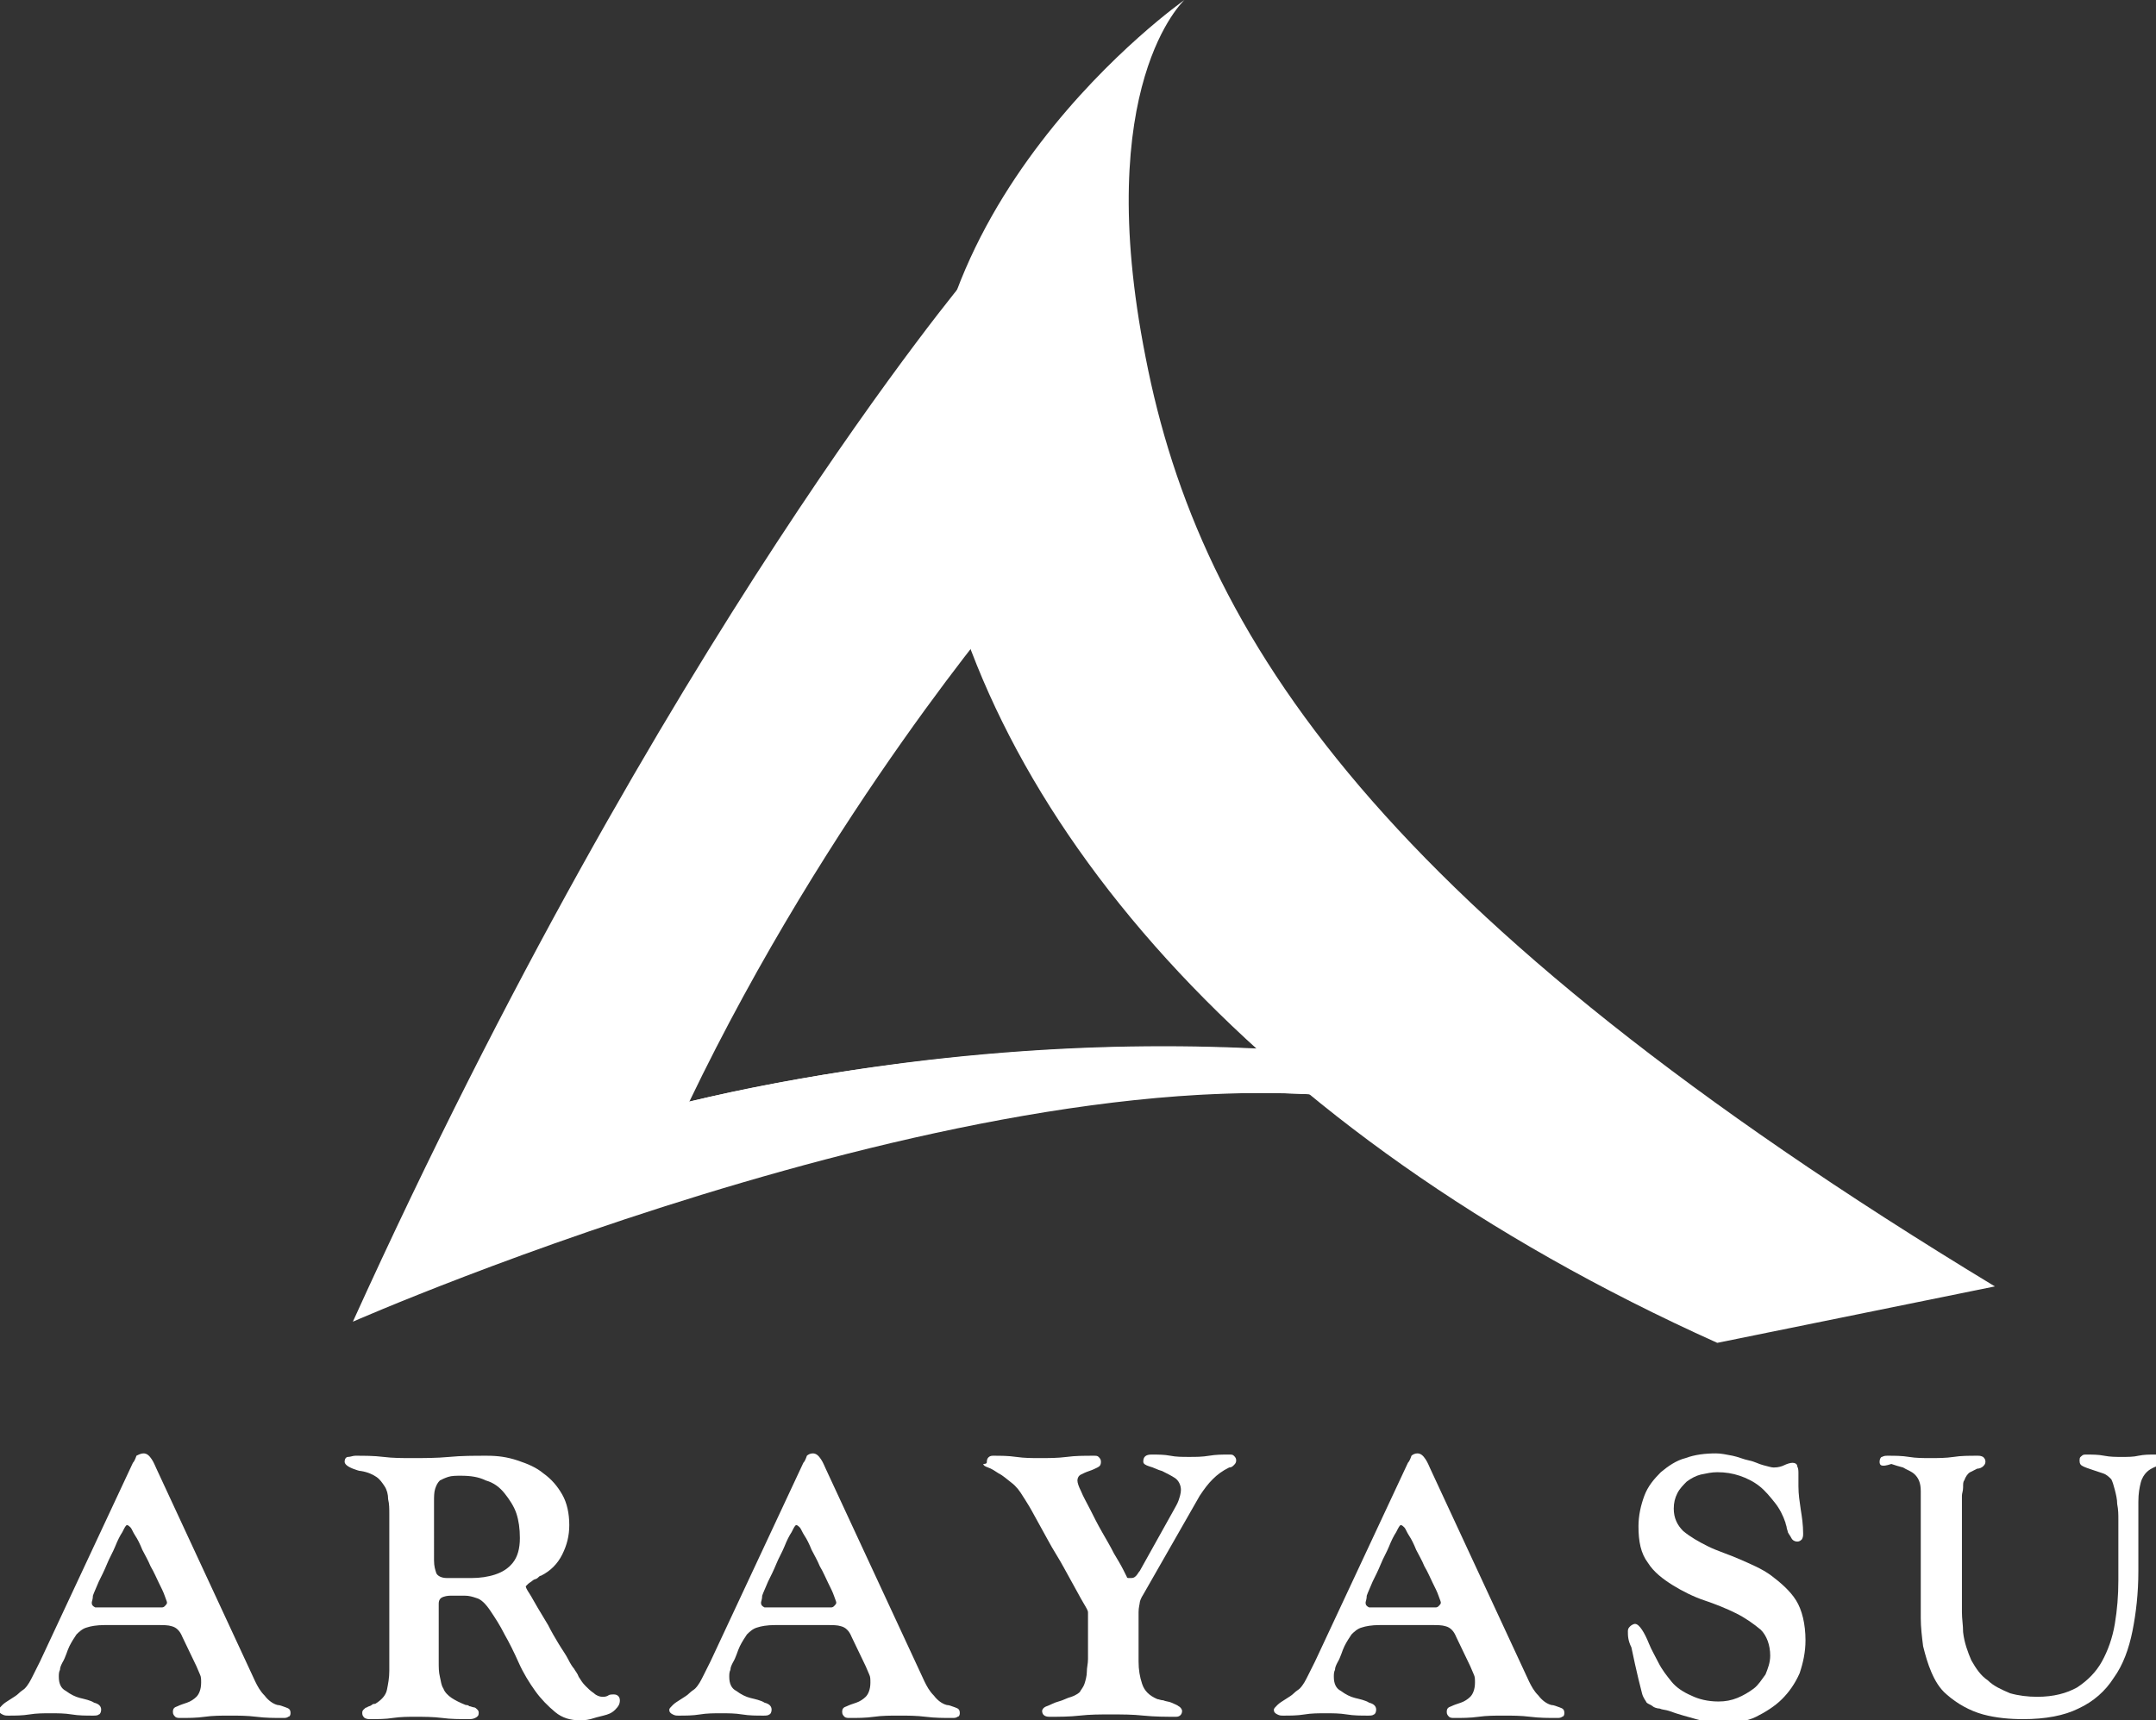 <?xml version="1.0" encoding="utf-8"?>
<!-- Generator: Adobe Illustrator 25.4.1, SVG Export Plug-In . SVG Version: 6.00 Build 0)  -->
<svg version="1.1" id="レイヤー_1" xmlns="http://www.w3.org/2000/svg" xmlns:xlink="http://www.w3.org/1999/xlink" x="0px"
	 y="0px" viewBox="0 0 183.3 146.3" style="enable-background:new 0 0 183.3 146.3;" xml:space="preserve">
<rect x="0" y="0" width="183.3" height="146.3" fill="#333333" stroke="none"/>
<style type="text/css">
	.st0{fill:#FFFFFF;}
</style>
<g>
	<path class="st0" d="M12.2,123.6c0.3,0,0.5,0.2,0.7,0.5c0.2,0.3,0.3,0.6,0.4,0.8l8.4,18.1c0.2,0.4,0.4,0.8,0.8,1.2
		c0.3,0.4,0.7,0.7,1.1,0.8c0.2,0,0.4,0.1,0.7,0.2s0.4,0.2,0.4,0.5c0,0.2-0.1,0.3-0.2,0.3c-0.1,0.1-0.3,0.1-0.4,0.1
		c-0.8,0-1.5,0-2.3-0.1c-0.8-0.1-1.5-0.1-2.3-0.1c-0.7,0-1.4,0-2.1,0.1c-0.7,0.1-1.4,0.1-2.1,0.1c-0.1,0-0.3,0-0.4-0.1
		c-0.1-0.1-0.2-0.2-0.2-0.4c0-0.3,0.1-0.4,0.4-0.5c0.2-0.1,0.5-0.2,0.8-0.3c0.3-0.1,0.6-0.3,0.8-0.5c0.2-0.2,0.4-0.6,0.4-1.2
		c0-0.3,0-0.5-0.1-0.7c-0.1-0.2-0.2-0.5-0.3-0.7l-1.2-2.5c-0.2-0.5-0.5-0.8-0.9-0.9c-0.3-0.1-0.7-0.1-1.2-0.1H8.9
		c-0.7,0-1.2,0.1-1.5,0.2c-0.4,0.1-0.7,0.4-0.9,0.6c-0.2,0.3-0.4,0.6-0.6,1c-0.2,0.4-0.3,0.9-0.6,1.4c-0.1,0.2-0.2,0.4-0.2,0.6
		c-0.1,0.2-0.1,0.4-0.1,0.6c0,0.6,0.2,1,0.6,1.2c0.4,0.3,0.8,0.5,1.2,0.6s0.9,0.2,1.2,0.4c0.4,0.1,0.6,0.3,0.6,0.6
		c0,0.2-0.1,0.4-0.2,0.4c-0.1,0.1-0.3,0.1-0.5,0.1c-0.6,0-1.2,0-1.8-0.1c-0.6-0.1-1.2-0.1-1.8-0.1c-0.6,0-1.2,0-1.8,0.1
		c-0.6,0.1-1.2,0.1-1.8,0.1c-0.2,0-0.3,0-0.5-0.1c-0.2-0.1-0.3-0.2-0.3-0.4c0-0.1,0.1-0.2,0.3-0.4c0.2-0.2,0.4-0.3,0.7-0.5
		c0.3-0.2,0.5-0.3,0.7-0.5c0.2-0.2,0.4-0.3,0.5-0.4c0.3-0.3,0.5-0.7,0.7-1.1c0.2-0.4,0.4-0.8,0.6-1.2l7.9-16.9
		c0.1-0.1,0.2-0.3,0.3-0.6C11.8,123.7,12,123.6,12.2,123.6z M7.8,136.3c0,0.2,0.1,0.3,0.3,0.4c0.2,0,0.4,0,0.6,0h5
		c0.1,0,0.2,0,0.3-0.1c0.1-0.1,0.2-0.2,0.2-0.3c0-0.1-0.1-0.3-0.2-0.6s-0.3-0.7-0.5-1.1c-0.2-0.4-0.4-0.9-0.7-1.4
		c-0.2-0.5-0.5-1-0.7-1.4c-0.2-0.5-0.4-0.9-0.6-1.2c-0.2-0.3-0.3-0.6-0.4-0.7c-0.1-0.1-0.2-0.2-0.3-0.2c-0.1,0-0.2,0.2-0.4,0.6
		c-0.2,0.3-0.4,0.7-0.6,1.2c-0.2,0.5-0.5,1-0.7,1.5c-0.2,0.5-0.5,1.1-0.7,1.5c-0.2,0.5-0.4,0.9-0.5,1.2C7.9,136,7.8,136.2,7.8,136.3
		z"/>
	<path class="st0" d="M29.3,124.3c0-0.2,0.1-0.4,0.3-0.4c0.2,0,0.4-0.1,0.6-0.1c0.8,0,1.6,0,2.4,0.1c0.8,0.1,1.6,0.1,2.4,0.1
		c1.1,0,2.1,0,3.2-0.1c1-0.1,2.1-0.1,3.2-0.1c0.9,0,1.7,0.1,2.6,0.4s1.6,0.6,2.2,1.1c0.7,0.5,1.2,1.1,1.6,1.8
		c0.4,0.7,0.6,1.6,0.6,2.6c0,0.9-0.2,1.7-0.6,2.5c-0.4,0.8-1,1.4-1.8,1.8c-0.1,0-0.2,0.1-0.3,0.2c-0.1,0.1-0.3,0.1-0.4,0.2
		c-0.1,0.1-0.3,0.2-0.4,0.3s-0.2,0.2-0.2,0.2c0,0.1,0.1,0.3,0.3,0.6s0.4,0.7,0.7,1.2c0.3,0.5,0.6,1,0.9,1.5c0.3,0.6,0.6,1.1,0.9,1.6
		c0.3,0.5,0.6,0.9,0.8,1.3c0.2,0.4,0.4,0.7,0.5,0.8c0.1,0.2,0.3,0.4,0.4,0.7c0.2,0.3,0.3,0.5,0.6,0.8c0.2,0.2,0.4,0.4,0.7,0.6
		c0.2,0.2,0.5,0.3,0.7,0.3c0.2,0,0.3,0,0.5-0.1c0.1-0.1,0.3-0.1,0.5-0.1c0.3,0,0.5,0.2,0.5,0.5c0,0.3-0.1,0.5-0.4,0.8
		s-0.6,0.4-1,0.5c-0.4,0.1-0.8,0.2-1.1,0.3c-0.4,0.1-0.7,0.1-0.9,0.1c-0.8,0-1.5-0.2-2.1-0.7c-0.6-0.5-1.2-1.1-1.7-1.8
		c-0.5-0.7-1-1.5-1.4-2.4s-0.8-1.7-1.2-2.4c-0.4-0.8-0.8-1.4-1.2-2s-0.8-1-1.2-1.1c-0.3-0.1-0.6-0.2-1-0.2c-0.4,0-0.7,0-1,0
		c-0.3,0-0.5,0-0.8,0.1c-0.3,0.1-0.4,0.3-0.4,0.6v4.9c0,0.5,0,0.9,0.1,1.3s0.1,0.7,0.3,1c0.1,0.3,0.4,0.6,0.7,0.8
		c0.3,0.2,0.7,0.4,1.2,0.6c0.1,0,0.2,0,0.3,0.1c0.1,0,0.3,0.1,0.4,0.1s0.2,0.1,0.3,0.2c0.1,0.1,0.1,0.2,0.1,0.3
		c0,0.2-0.1,0.3-0.3,0.4c-0.2,0.1-0.4,0.1-0.5,0.1c-0.8,0-1.6,0-2.3-0.1c-0.8-0.1-1.6-0.1-2.3-0.1c-0.6,0-1.2,0-1.9,0.1
		c-0.6,0.1-1.3,0.1-1.9,0.1c-0.2,0-0.3,0-0.5-0.1c-0.1-0.1-0.2-0.2-0.2-0.4c0-0.1,0-0.2,0.1-0.3c0.1-0.1,0.2-0.2,0.3-0.2
		c0.1-0.1,0.3-0.1,0.4-0.2c0.1-0.1,0.2-0.1,0.3-0.1c0.5-0.3,0.9-0.7,1-1.2s0.2-1,0.2-1.6v-13.3c0-0.5,0-0.9-0.1-1.3
		c0-0.4-0.1-0.8-0.3-1.1s-0.4-0.6-0.7-0.8c-0.3-0.2-0.7-0.4-1.3-0.5c-0.2,0-0.4-0.1-0.7-0.2C29.5,124.7,29.3,124.5,29.3,124.3z
		 M36.9,132.7c0,0.5,0.1,0.8,0.2,1.1c0.1,0.2,0.4,0.4,0.9,0.4c0.7,0,1.4,0,2.1,0c0.7,0,1.4-0.1,2-0.3c0.6-0.2,1.1-0.5,1.5-1
		c0.4-0.5,0.6-1.2,0.6-2.1c0-0.8-0.1-1.5-0.3-2.1c-0.2-0.6-0.6-1.2-1-1.7c-0.4-0.5-0.9-0.9-1.6-1.1c-0.6-0.3-1.3-0.4-2.1-0.4
		c-0.4,0-0.8,0-1.1,0.1c-0.3,0.1-0.5,0.2-0.7,0.3c-0.2,0.2-0.3,0.4-0.4,0.7c-0.1,0.3-0.1,0.7-0.1,1.1V132.7z"/>
	<path class="st0" d="M69.1,123.6c0.3,0,0.5,0.2,0.7,0.5c0.2,0.3,0.3,0.6,0.4,0.8l8.4,18.1c0.2,0.4,0.4,0.8,0.8,1.2
		c0.3,0.4,0.7,0.7,1.1,0.8c0.2,0,0.4,0.1,0.7,0.2s0.4,0.2,0.4,0.5c0,0.2-0.1,0.3-0.2,0.3c-0.1,0.1-0.3,0.1-0.4,0.1
		c-0.8,0-1.5,0-2.3-0.1c-0.8-0.1-1.5-0.1-2.3-0.1c-0.7,0-1.4,0-2.1,0.1c-0.7,0.1-1.4,0.1-2.1,0.1c-0.1,0-0.3,0-0.4-0.1
		c-0.1-0.1-0.2-0.2-0.2-0.4c0-0.3,0.1-0.4,0.4-0.5c0.2-0.1,0.5-0.2,0.8-0.3c0.3-0.1,0.6-0.3,0.8-0.5c0.2-0.2,0.4-0.6,0.4-1.2
		c0-0.3,0-0.5-0.1-0.7c-0.1-0.2-0.2-0.5-0.3-0.7l-1.2-2.5c-0.2-0.5-0.5-0.8-0.9-0.9c-0.3-0.1-0.7-0.1-1.2-0.1h-4.4
		c-0.7,0-1.2,0.1-1.5,0.2c-0.4,0.1-0.7,0.4-0.9,0.6c-0.2,0.3-0.4,0.6-0.6,1c-0.2,0.4-0.3,0.9-0.6,1.4c-0.1,0.2-0.2,0.4-0.2,0.6
		c-0.1,0.2-0.1,0.4-0.1,0.6c0,0.6,0.2,1,0.6,1.2c0.4,0.3,0.8,0.5,1.2,0.6s0.9,0.2,1.2,0.4c0.4,0.1,0.6,0.3,0.6,0.6
		c0,0.2-0.1,0.4-0.2,0.4c-0.1,0.1-0.3,0.1-0.5,0.1c-0.6,0-1.2,0-1.8-0.1c-0.6-0.1-1.2-0.1-1.8-0.1c-0.6,0-1.2,0-1.8,0.1
		c-0.6,0.1-1.2,0.1-1.8,0.1c-0.2,0-0.3,0-0.5-0.1c-0.2-0.1-0.3-0.2-0.3-0.4c0-0.1,0.1-0.2,0.3-0.4c0.2-0.2,0.4-0.3,0.7-0.5
		c0.3-0.2,0.5-0.3,0.7-0.5c0.2-0.2,0.4-0.3,0.5-0.4c0.3-0.3,0.5-0.7,0.7-1.1c0.2-0.4,0.4-0.8,0.6-1.2l7.9-16.9
		c0.1-0.1,0.2-0.3,0.3-0.6C68.7,123.7,68.9,123.6,69.1,123.6z M64.7,136.3c0,0.2,0.1,0.3,0.3,0.4c0.2,0,0.4,0,0.6,0h5
		c0.1,0,0.2,0,0.3-0.1c0.1-0.1,0.2-0.2,0.2-0.3c0-0.1-0.1-0.3-0.2-0.6s-0.3-0.7-0.5-1.1c-0.2-0.4-0.4-0.9-0.7-1.4
		c-0.2-0.5-0.5-1-0.7-1.4c-0.2-0.5-0.4-0.9-0.6-1.2c-0.2-0.3-0.3-0.6-0.4-0.7c-0.1-0.1-0.2-0.2-0.3-0.2c-0.1,0-0.2,0.2-0.4,0.6
		c-0.2,0.3-0.4,0.7-0.6,1.2c-0.2,0.5-0.5,1-0.7,1.5c-0.2,0.5-0.5,1.1-0.7,1.5c-0.2,0.5-0.4,0.9-0.5,1.2
		C64.8,136,64.7,136.2,64.7,136.3z"/>
	<path class="st0" d="M83.9,124.3c0-0.3,0.2-0.5,0.5-0.5c0.7,0,1.3,0,2,0.1c0.7,0.1,1.3,0.1,2,0.1c0.8,0,1.5,0,2.3-0.1
		c0.7-0.1,1.5-0.1,2.3-0.1c0.2,0,0.3,0,0.4,0.1c0.1,0.1,0.2,0.2,0.2,0.4c0,0.3-0.1,0.4-0.3,0.5c-0.2,0.1-0.4,0.2-0.7,0.3
		c-0.3,0.1-0.5,0.2-0.7,0.3s-0.3,0.3-0.3,0.5c0,0.2,0.1,0.5,0.3,0.9c0.2,0.5,0.5,1,0.8,1.6c0.3,0.6,0.6,1.2,1,1.9s0.7,1.2,1,1.8
		c0.3,0.5,0.6,1,0.8,1.4s0.3,0.6,0.3,0.6c0,0.1,0.1,0.1,0.2,0.1c0.1,0,0.1,0,0.2,0c0.2,0,0.3-0.1,0.4-0.2c0.1-0.1,0.2-0.3,0.3-0.4
		l2.9-5.2c0.1-0.2,0.3-0.5,0.4-0.8c0.1-0.3,0.2-0.6,0.2-0.9c0-0.4-0.2-0.8-0.5-1s-0.7-0.4-1.1-0.6c-0.4-0.1-0.7-0.3-1.1-0.4
		c-0.3-0.1-0.5-0.2-0.5-0.4c0-0.4,0.2-0.6,0.7-0.6c0.5,0,1.1,0,1.6,0.1c0.5,0.1,1,0.1,1.6,0.1c0.6,0,1.1,0,1.7-0.1
		c0.6-0.1,1.1-0.1,1.7-0.1c0.2,0,0.3,0,0.4,0.1c0.1,0.1,0.2,0.2,0.2,0.4c0,0.2-0.1,0.3-0.2,0.4c-0.1,0.1-0.2,0.2-0.4,0.2
		c-0.6,0.3-1,0.6-1.4,1c-0.4,0.4-0.7,0.8-1.1,1.4c-0.8,1.4-1.6,2.8-2.4,4.2c-0.8,1.4-1.6,2.8-2.4,4.2c-0.2,0.3-0.3,0.6-0.3,0.7
		s-0.1,0.4-0.1,0.8v4.2c0,0.7,0.1,1.3,0.3,1.9c0.2,0.6,0.6,1,1.3,1.3c0.1,0,0.3,0.1,0.5,0.1c0.2,0.1,0.5,0.1,0.7,0.2
		c0.2,0.1,0.5,0.2,0.6,0.3c0.2,0.1,0.3,0.3,0.3,0.4c0,0.3-0.2,0.5-0.5,0.5c-0.9,0-1.8,0-2.8-0.1c-0.9-0.1-1.8-0.1-2.8-0.1
		c-0.9,0-1.7,0-2.6,0.1c-0.9,0.1-1.7,0.1-2.6,0.1c-0.4,0-0.6-0.2-0.6-0.5c0-0.1,0.1-0.3,0.4-0.4c0.3-0.1,0.6-0.3,1-0.4
		c0.4-0.1,0.7-0.3,1.1-0.4c0.3-0.1,0.6-0.3,0.7-0.4c0.1-0.2,0.3-0.4,0.4-0.7c0.1-0.3,0.2-0.7,0.2-1c0-0.4,0.1-0.7,0.1-1.1
		c0-0.3,0-0.6,0-0.9v-3.1c0-0.1-0.1-0.3-0.4-0.8c-0.3-0.5-0.6-1.1-1-1.8s-0.8-1.5-1.3-2.3s-0.9-1.6-1.3-2.3c-0.4-0.7-0.7-1.3-1-1.8
		c-0.3-0.5-0.5-0.8-0.5-0.8c-0.3-0.5-0.6-0.9-1-1.2c-0.4-0.3-0.7-0.6-1.1-0.8c-0.3-0.2-0.6-0.4-0.9-0.5s-0.4-0.2-0.4-0.3
		C83.9,124.5,83.9,124.4,83.9,124.3z"/>
	<path class="st0" d="M120.5,123.6c0.3,0,0.5,0.2,0.7,0.5c0.2,0.3,0.3,0.6,0.4,0.8l8.4,18.1c0.2,0.4,0.4,0.8,0.8,1.2
		c0.3,0.4,0.7,0.7,1.1,0.8c0.2,0,0.4,0.1,0.7,0.2s0.4,0.2,0.4,0.5c0,0.2-0.1,0.3-0.2,0.3c-0.1,0.1-0.3,0.1-0.4,0.1
		c-0.8,0-1.5,0-2.3-0.1c-0.8-0.1-1.5-0.1-2.3-0.1c-0.7,0-1.4,0-2.1,0.1c-0.7,0.1-1.4,0.1-2.1,0.1c-0.1,0-0.3,0-0.4-0.1
		c-0.1-0.1-0.2-0.2-0.2-0.4c0-0.3,0.1-0.4,0.4-0.5c0.2-0.1,0.5-0.2,0.8-0.3c0.3-0.1,0.6-0.3,0.8-0.5c0.2-0.2,0.4-0.6,0.4-1.2
		c0-0.3,0-0.5-0.1-0.7c-0.1-0.2-0.2-0.5-0.3-0.7l-1.2-2.5c-0.2-0.5-0.5-0.8-0.9-0.9c-0.3-0.1-0.7-0.1-1.2-0.1h-4.4
		c-0.7,0-1.2,0.1-1.5,0.2c-0.4,0.1-0.7,0.4-0.9,0.6c-0.2,0.3-0.4,0.6-0.6,1c-0.2,0.4-0.3,0.9-0.6,1.4c-0.1,0.2-0.2,0.4-0.2,0.6
		c-0.1,0.2-0.1,0.4-0.1,0.6c0,0.6,0.2,1,0.6,1.2c0.4,0.3,0.8,0.5,1.2,0.6s0.9,0.2,1.2,0.4c0.4,0.1,0.6,0.3,0.6,0.6
		c0,0.2-0.1,0.4-0.2,0.4c-0.1,0.1-0.3,0.1-0.5,0.1c-0.6,0-1.2,0-1.8-0.1c-0.6-0.1-1.2-0.1-1.8-0.1c-0.6,0-1.2,0-1.8,0.1
		c-0.6,0.1-1.2,0.1-1.8,0.1c-0.2,0-0.3,0-0.5-0.1c-0.2-0.1-0.3-0.2-0.3-0.4c0-0.1,0.1-0.2,0.3-0.4c0.2-0.2,0.4-0.3,0.7-0.5
		c0.3-0.2,0.5-0.3,0.7-0.5c0.2-0.2,0.4-0.3,0.5-0.4c0.3-0.3,0.5-0.7,0.7-1.1c0.2-0.4,0.4-0.8,0.6-1.2l7.9-16.9
		c0.1-0.1,0.2-0.3,0.3-0.6C120.1,123.7,120.3,123.6,120.5,123.6z M116.1,136.3c0,0.2,0.1,0.3,0.3,0.4c0.2,0,0.4,0,0.6,0h5
		c0.1,0,0.2,0,0.3-0.1c0.1-0.1,0.2-0.2,0.2-0.3c0-0.1-0.1-0.3-0.2-0.6s-0.3-0.7-0.5-1.1c-0.2-0.4-0.4-0.9-0.7-1.4
		c-0.2-0.5-0.5-1-0.7-1.4c-0.2-0.5-0.4-0.9-0.6-1.2c-0.2-0.3-0.3-0.6-0.4-0.7c-0.1-0.1-0.2-0.2-0.3-0.2c-0.1,0-0.2,0.2-0.4,0.6
		c-0.2,0.3-0.4,0.7-0.6,1.2c-0.2,0.5-0.5,1-0.7,1.5c-0.2,0.5-0.5,1.1-0.7,1.5c-0.2,0.5-0.4,0.9-0.5,1.2
		C116.2,136,116.1,136.2,116.1,136.3z"/>
	<path class="st0" d="M138.4,138.7c0-0.2,0.1-0.3,0.2-0.4c0.1-0.1,0.3-0.2,0.4-0.2c0.2,0,0.4,0.2,0.6,0.5c0.2,0.3,0.4,0.7,0.6,1.2
		c0.2,0.5,0.5,1,0.8,1.6c0.3,0.6,0.7,1.1,1.1,1.6s1,0.9,1.7,1.2c0.6,0.3,1.4,0.5,2.3,0.5c0.6,0,1.1-0.1,1.6-0.3
		c0.5-0.2,1-0.5,1.4-0.8c0.4-0.3,0.7-0.8,1-1.2c0.2-0.5,0.4-1,0.4-1.6c0-0.9-0.3-1.7-0.8-2.2c-0.6-0.5-1.3-1-2.1-1.4
		c-0.8-0.4-1.8-0.8-2.7-1.1s-1.9-0.8-2.7-1.3s-1.6-1.1-2.1-1.9c-0.6-0.8-0.8-1.8-0.8-3.1c0-0.9,0.2-1.8,0.5-2.6s0.8-1.4,1.4-2
		c0.6-0.5,1.3-1,2.1-1.2c0.8-0.3,1.7-0.4,2.6-0.4c0.4,0,0.9,0.1,1.4,0.2c0.5,0.1,0.9,0.3,1.4,0.4s0.8,0.3,1.2,0.4s0.7,0.2,0.9,0.2
		c0.4,0,0.7-0.1,0.9-0.2c0.2-0.1,0.5-0.2,0.7-0.2c0.2,0,0.4,0.1,0.4,0.3c0.1,0.2,0.1,0.4,0.1,0.6c0,0.2,0,0.4,0,0.6
		c0,0.2,0,0.4,0,0.5c0,0.7,0.1,1.3,0.2,2c0.1,0.6,0.2,1.3,0.2,2c0,0.2,0,0.3-0.1,0.5c-0.1,0.1-0.2,0.2-0.4,0.2
		c-0.2,0-0.4-0.1-0.5-0.3c-0.1-0.2-0.2-0.3-0.3-0.5c0-0.1-0.1-0.3-0.1-0.4c0-0.1-0.1-0.3-0.1-0.4c-0.2-0.6-0.5-1.2-0.9-1.7
		c-0.4-0.5-0.8-1-1.3-1.4c-0.5-0.4-1.1-0.7-1.7-0.9s-1.2-0.3-1.9-0.3c-0.5,0-0.9,0.1-1.4,0.2c-0.4,0.1-0.8,0.3-1.2,0.6
		c-0.3,0.3-0.6,0.6-0.8,1s-0.3,0.8-0.3,1.3c0,0.8,0.3,1.4,0.8,1.9c0.6,0.5,1.3,0.9,2.1,1.3s1.8,0.7,2.7,1.1s1.9,0.8,2.7,1.4
		c0.8,0.6,1.6,1.3,2.1,2.1s0.8,2,0.8,3.4c0,1-0.2,1.9-0.5,2.8c-0.4,0.9-0.9,1.6-1.5,2.2c-0.6,0.6-1.4,1.1-2.2,1.5s-1.8,0.5-2.8,0.5
		c-0.8,0-1.6-0.1-2.3-0.3c-0.7-0.2-1.5-0.4-2.3-0.7c-0.3-0.1-0.6-0.1-0.8-0.2c-0.2,0-0.5-0.1-0.6-0.2s-0.4-0.2-0.5-0.3
		c-0.1-0.2-0.3-0.4-0.4-0.8c-0.1-0.4-0.2-0.8-0.3-1.2s-0.2-0.9-0.3-1.3c-0.1-0.5-0.2-0.9-0.3-1.4
		C138.4,139.5,138.4,139.1,138.4,138.7z"/>
	<path class="st0" d="M159.8,124.3c0-0.2,0.1-0.4,0.2-0.4c0.2-0.1,0.3-0.1,0.5-0.1c0.6,0,1.2,0,1.8,0.1c0.6,0.1,1.2,0.1,1.8,0.1
		c0.7,0,1.3,0,2-0.1c0.6-0.1,1.3-0.1,2-0.1c0.2,0,0.3,0,0.5,0.1c0.1,0.1,0.2,0.2,0.2,0.4c0,0.2-0.1,0.3-0.2,0.4
		c-0.1,0.1-0.3,0.2-0.5,0.2c-0.2,0.1-0.4,0.2-0.6,0.3s-0.4,0.4-0.5,0.7c-0.1,0.1-0.1,0.3-0.1,0.6s-0.1,0.5-0.1,0.7
		c0,0.3,0,0.5,0,0.7c0,0.2,0,0.4,0,0.6v6.9c0,0.5,0,1.1,0,1.7s0.1,1.1,0.1,1.7c0.1,0.9,0.4,1.7,0.7,2.4c0.4,0.7,0.8,1.3,1.4,1.7
		c0.5,0.5,1.2,0.8,1.9,1.1c0.7,0.2,1.5,0.3,2.3,0.3c1.4,0,2.5-0.3,3.4-0.8c0.9-0.6,1.6-1.3,2.1-2.2c0.5-0.9,0.9-2,1.1-3.2
		c0.2-1.2,0.3-2.4,0.3-3.7v-4.2c0-0.3,0-0.6,0-1c0-0.4,0-0.8-0.1-1.3c0-0.4-0.1-0.8-0.2-1.2c-0.1-0.4-0.2-0.7-0.3-0.9
		c-0.2-0.2-0.4-0.4-0.7-0.5c-0.3-0.1-0.6-0.2-0.9-0.3c-0.3-0.1-0.6-0.2-0.8-0.3c-0.2-0.1-0.3-0.2-0.3-0.5s0.1-0.3,0.2-0.4
		c0.1-0.1,0.2-0.1,0.4-0.1c0.5,0,1,0,1.5,0.1c0.5,0.1,1,0.1,1.5,0.1c0.5,0,1,0,1.4-0.1c0.5-0.1,0.9-0.1,1.4-0.1c0.2,0,0.3,0,0.4,0.1
		c0.1,0.1,0.2,0.2,0.2,0.4s-0.1,0.4-0.2,0.4c-0.2,0.1-0.3,0.1-0.5,0.2c-0.2,0.1-0.4,0.2-0.6,0.4c-0.2,0.2-0.4,0.5-0.5,0.9
		c-0.1,0.4-0.2,0.9-0.2,1.6c0,0.7,0,1.4,0,2.1s0,1.4,0,2.1c0,0.7,0,1.3,0,1.7c0,1.9-0.2,3.6-0.5,5.1c-0.3,1.5-0.8,2.9-1.6,4
		c-0.7,1.1-1.7,2-3,2.6c-1.2,0.6-2.8,0.9-4.7,0.9c-1.1,0-2.3-0.1-3.4-0.4s-2.2-0.9-3.1-1.7c-0.6-0.5-1-1.2-1.3-1.9
		c-0.3-0.7-0.5-1.4-0.7-2.2c-0.1-0.8-0.2-1.6-0.2-2.4c0-0.8,0-1.6,0-2.4c0-1.4,0-2.8,0-4.2c0-1.4,0-2.8,0-4.2c0-0.7-0.2-1.1-0.5-1.4
		c-0.3-0.3-0.7-0.4-1-0.6c-0.4-0.1-0.7-0.2-1-0.3C159.9,124.8,159.8,124.6,159.8,124.3z"/>
</g>
<path class="st0" d="M85.9,51c0,0-15.4,17.9-27.3,42.7c0,0,36.7-9.7,71.6-1.2l-9.5,1.8C88,86.9,30,112.4,30,112.4
	c26.4-58.2,52.3-88.9,52.3-88.9L85.9,51z"/>
<path class="st0" d="M58.5,93.7c0,0-3.3,6.6,12.5,4.6c0,0,28-8.5,49.7-4.1l8.3-2.1C129,92.1,99.7,84.1,58.5,93.7z"/>
<path class="st0" d="M169.6,109.4c-52.3-31.7-67.6-55.3-72.2-79C92.8,7.2,100.7,0,100.7,0S75.3,17.8,79.3,43.3
	c4.1,25.5,26.7,52.9,66.7,70.9L169.6,109.4z"/>
</svg>
